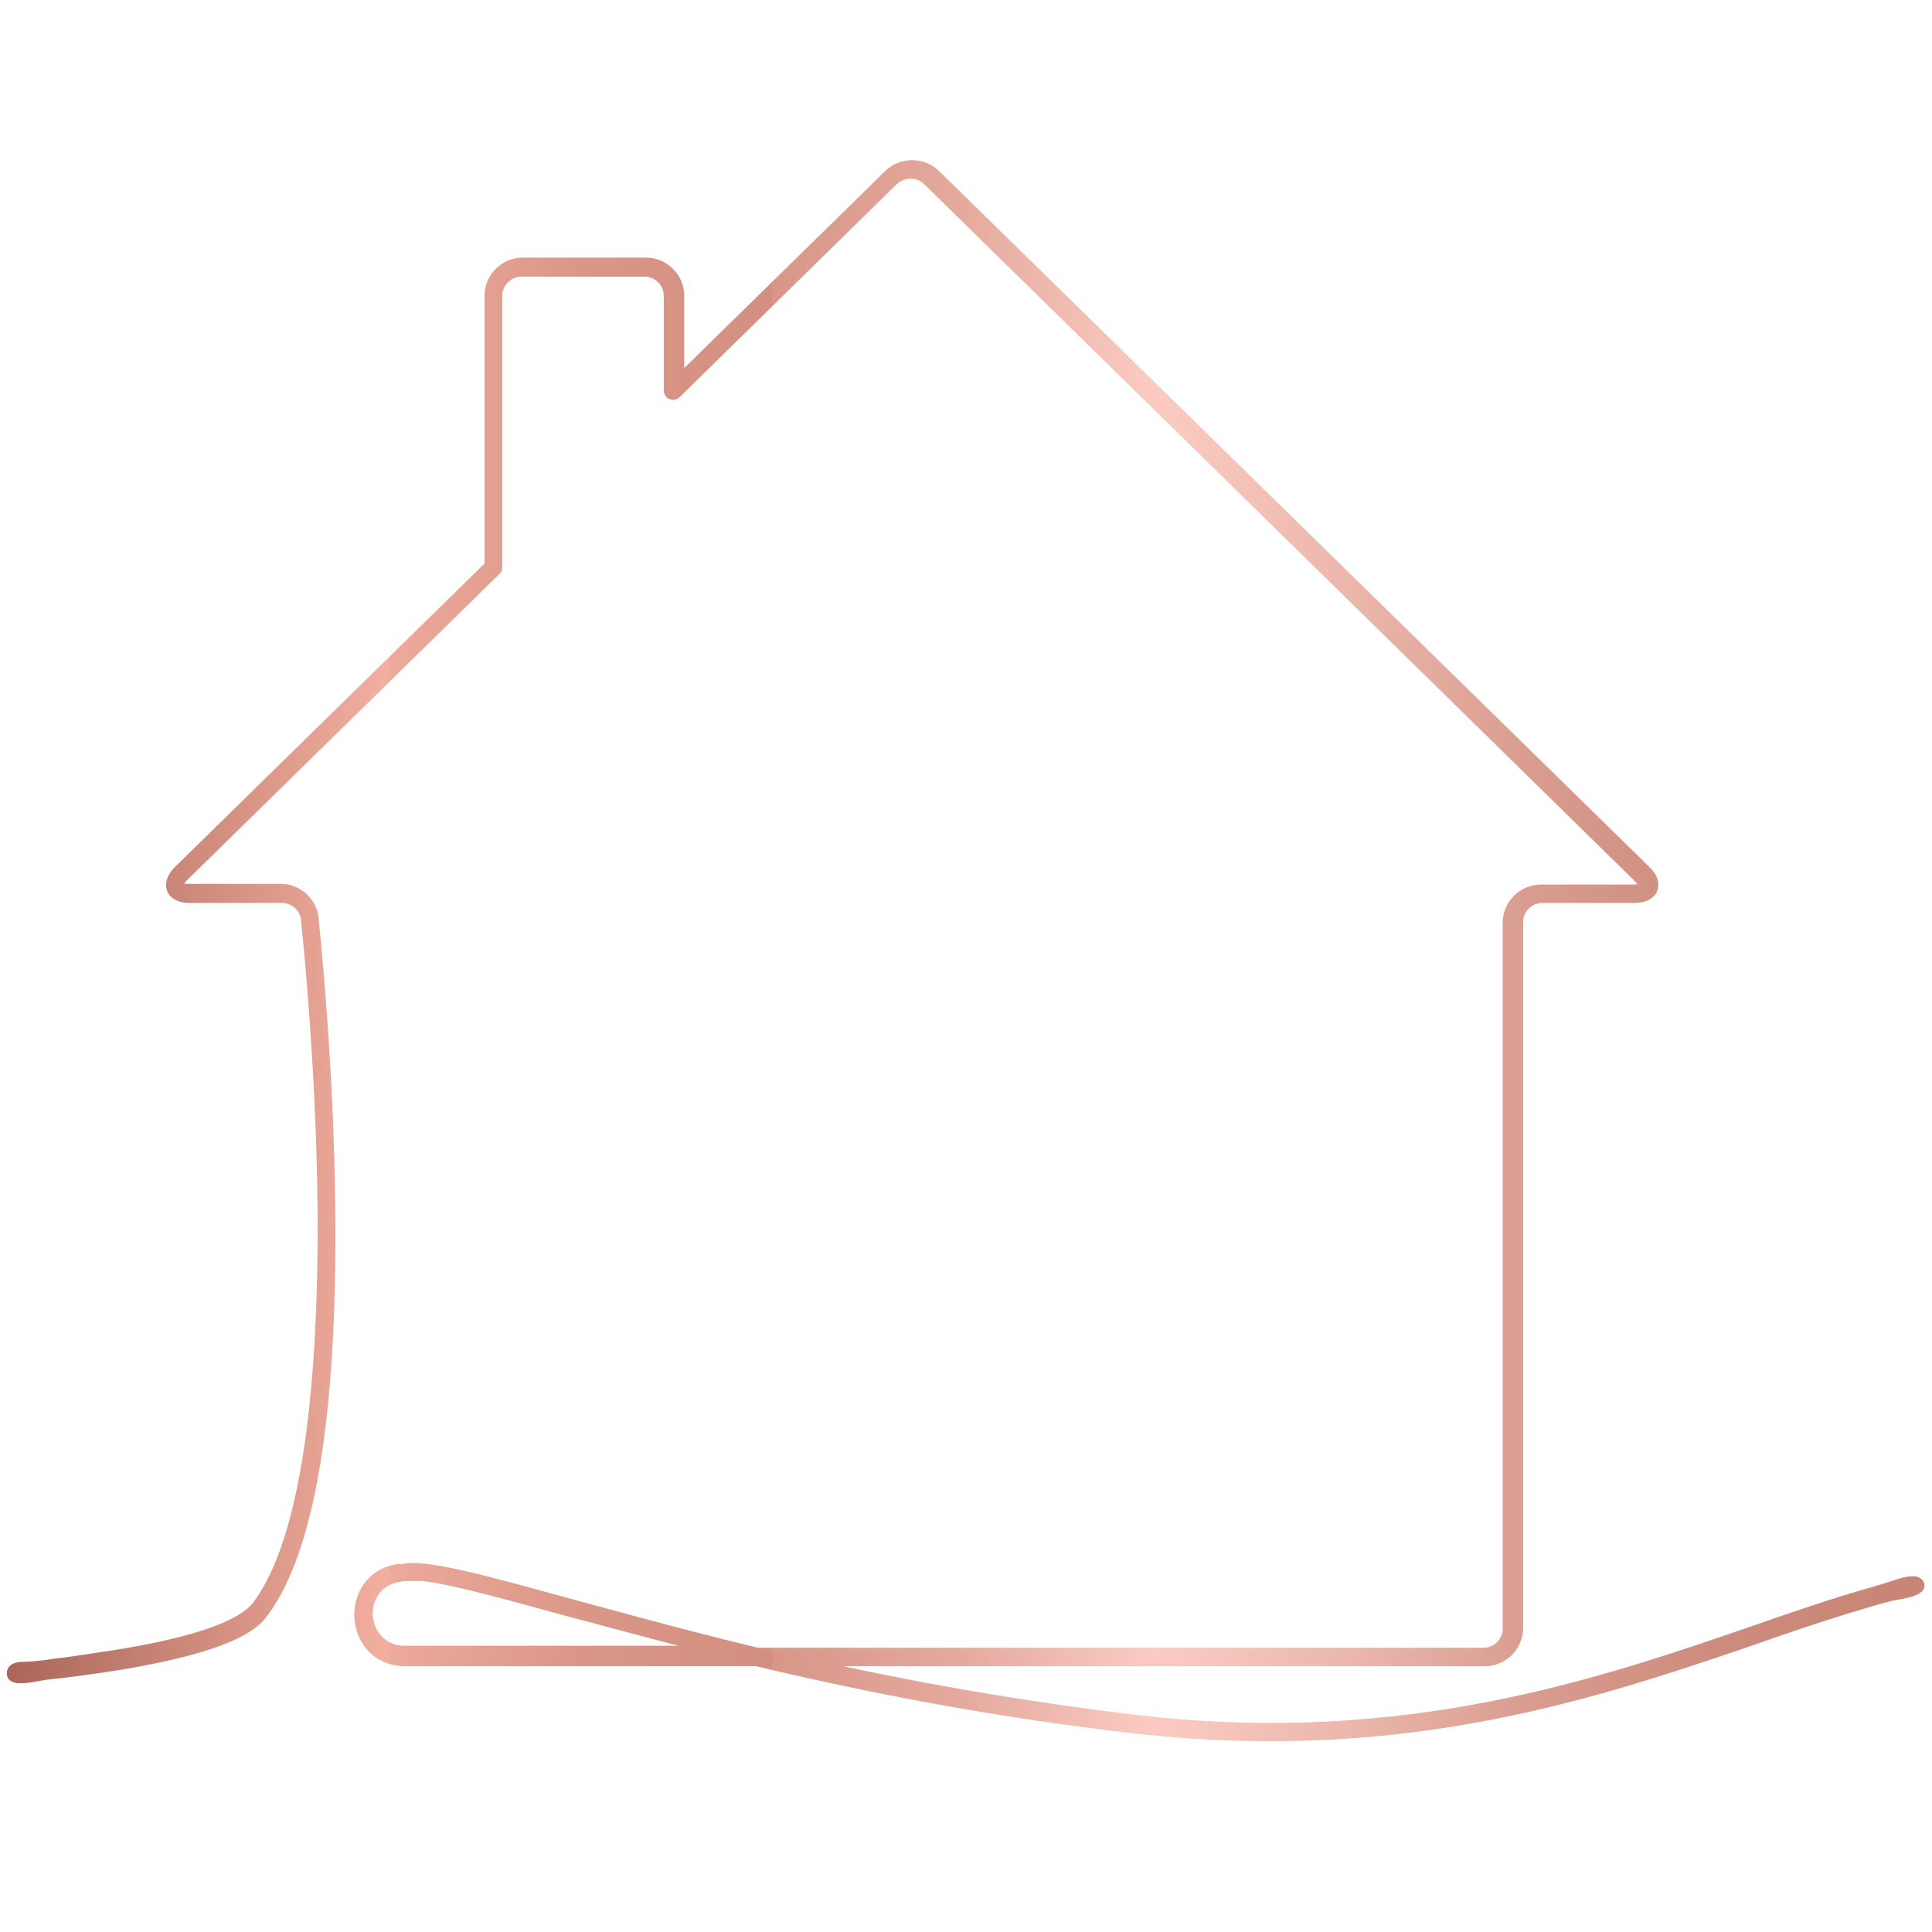 <?xml version="1.0" encoding="UTF-8"?> <svg xmlns="http://www.w3.org/2000/svg" xmlns:xlink="http://www.w3.org/1999/xlink" id="Layer_1" version="1.1" viewBox="0 0 283.5 283.5"><defs><style> .st0 { fill: url(#New_Gradient_Swatch_13); stroke: url(#New_Gradient_Swatch_131); stroke-miterlimit: 10; } </style><linearGradient id="New_Gradient_Swatch_13" data-name="New Gradient Swatch 13" x1="1.3" y1="139.5" x2="281.6" y2="139.5" gradientUnits="userSpaceOnUse"><stop offset="0" stop-color="#934f41"></stop><stop offset="0" stop-color="#aa6658"></stop><stop offset=".2" stop-color="#f3afa0"></stop><stop offset=".2" stop-color="#eda99a"></stop><stop offset=".3" stop-color="#da9687"></stop><stop offset=".4" stop-color="#d38f80"></stop><stop offset=".4" stop-color="#d79688"></stop><stop offset=".5" stop-color="#e5aa9e"></stop><stop offset=".6" stop-color="#fbcbc2"></stop><stop offset=".7" stop-color="#ecb7ac"></stop><stop offset=".8" stop-color="#d89b8e"></stop><stop offset=".9" stop-color="#cc8b7c"></stop><stop offset="1" stop-color="#c88576"></stop></linearGradient><linearGradient id="New_Gradient_Swatch_131" data-name="New Gradient Swatch 13" x1=".8" x2="282.1" xlink:href="#New_Gradient_Swatch_13"></linearGradient></defs><path class="st0" d="M186.4,255c-6,0-12.2-.3-18.7-1-21.6-2.4-40.7-6.2-56.7-10h-51.5c-4.5,0-6.8-3.4-7-6.6-.2-3.1,1.6-6.8,6-7.4.3,0,.7,0,1.1-.1,3.7-.4,11.7,1.8,23.7,5.1,7.8,2.1,17.1,4.7,27.9,7.3h106.5c1.8,0,3.3-1.5,3.3-3.3v-103.6c0-2.8,2.3-5.1,5.1-5.1h13.5c.9,0,1.2-.2,1.3-.3,0,0,0-.4-.7-1.1L136,26.7c-1.3-1.3-3.4-1.3-4.8,0l-31.8,31.2c-.3.3-.6.3-1,.2-.3-.1-.5-.5-.5-.8v-13.9c0-1.8-1.5-3.3-3.3-3.3h-18.1c-1.8,0-3.3,1.5-3.3,3.3v39.7h0c0,0,0,0,0,.1,0,.3,0,.5-.3.7l-45.8,44.9c-.7.7-.7,1-.7,1.1,0,0,.3.3,1.3.3h13.5c2.8,0,5.1,2.3,5.1,5.1.1,1.1,2.2,20.6,2.4,42.3.3,30.1-3,49.9-9.8,59.1-1.1,1.5-4,5.4-25,8.4-2.1.3-4.3.6-6.4.8s-5.2,1.2-5.9.1c-.2-.4-.1-.9.2-1.2.6-.6,2.1-.4,2.9-.5,1.1-.1,2.1-.2,3.2-.4,1.9-.2,3.9-.5,5.8-.8,13.5-1.9,21.5-4.5,23.9-7.7,6.5-8.7,9.7-28.7,9.5-57.9-.2-22.2-2.4-42-2.4-42.2,0,0,0,0,0,0,0-1.8-1.5-3.3-3.3-3.3h-13.5c-2,0-2.7-.9-2.9-1.4-.2-.5-.4-1.6,1.1-3.1l45.5-44.6v-39.5c0-2.8,2.3-5.1,5.1-5.1h18.1c2.8,0,5.1,2.3,5.1,5.1v11.8l30.3-29.7c2-2,5.3-2,7.3,0l104.1,102c1.5,1.4,1.3,2.5,1.1,3.1-.2.5-.9,1.4-2.9,1.4h-13.5c-1.8,0-3.3,1.5-3.3,3.3v103.6c0,2.8-2.3,5.1-5.1,5.1h-98.8c14.3,3.2,30.8,6.2,49,8.3,38.3,4.2,66.5-5.4,89.1-13.2,4.3-1.5,8.7-3,13.1-4.4,2-.6,4.1-1.2,6.1-1.8s4.7-1.8,5.4-.6c.8,1.5-3.4,1.9-4.2,2.1-2.1.5-4.2,1.2-6.3,1.8-4.5,1.4-9,2.9-13.5,4.5-19,6.5-41.8,14.3-71.2,14.3ZM60.5,231.5c-.3,0-.6,0-.8,0-.3,0-.7,0-1,.1-3.3.5-4.6,3.1-4.5,5.5.2,2.4,1.9,4.9,5.2,4.9h44.1c-7.8-2-14.8-3.9-20.8-5.5-10.6-2.9-18.5-5.1-22.3-5.1Z"></path></svg> 
